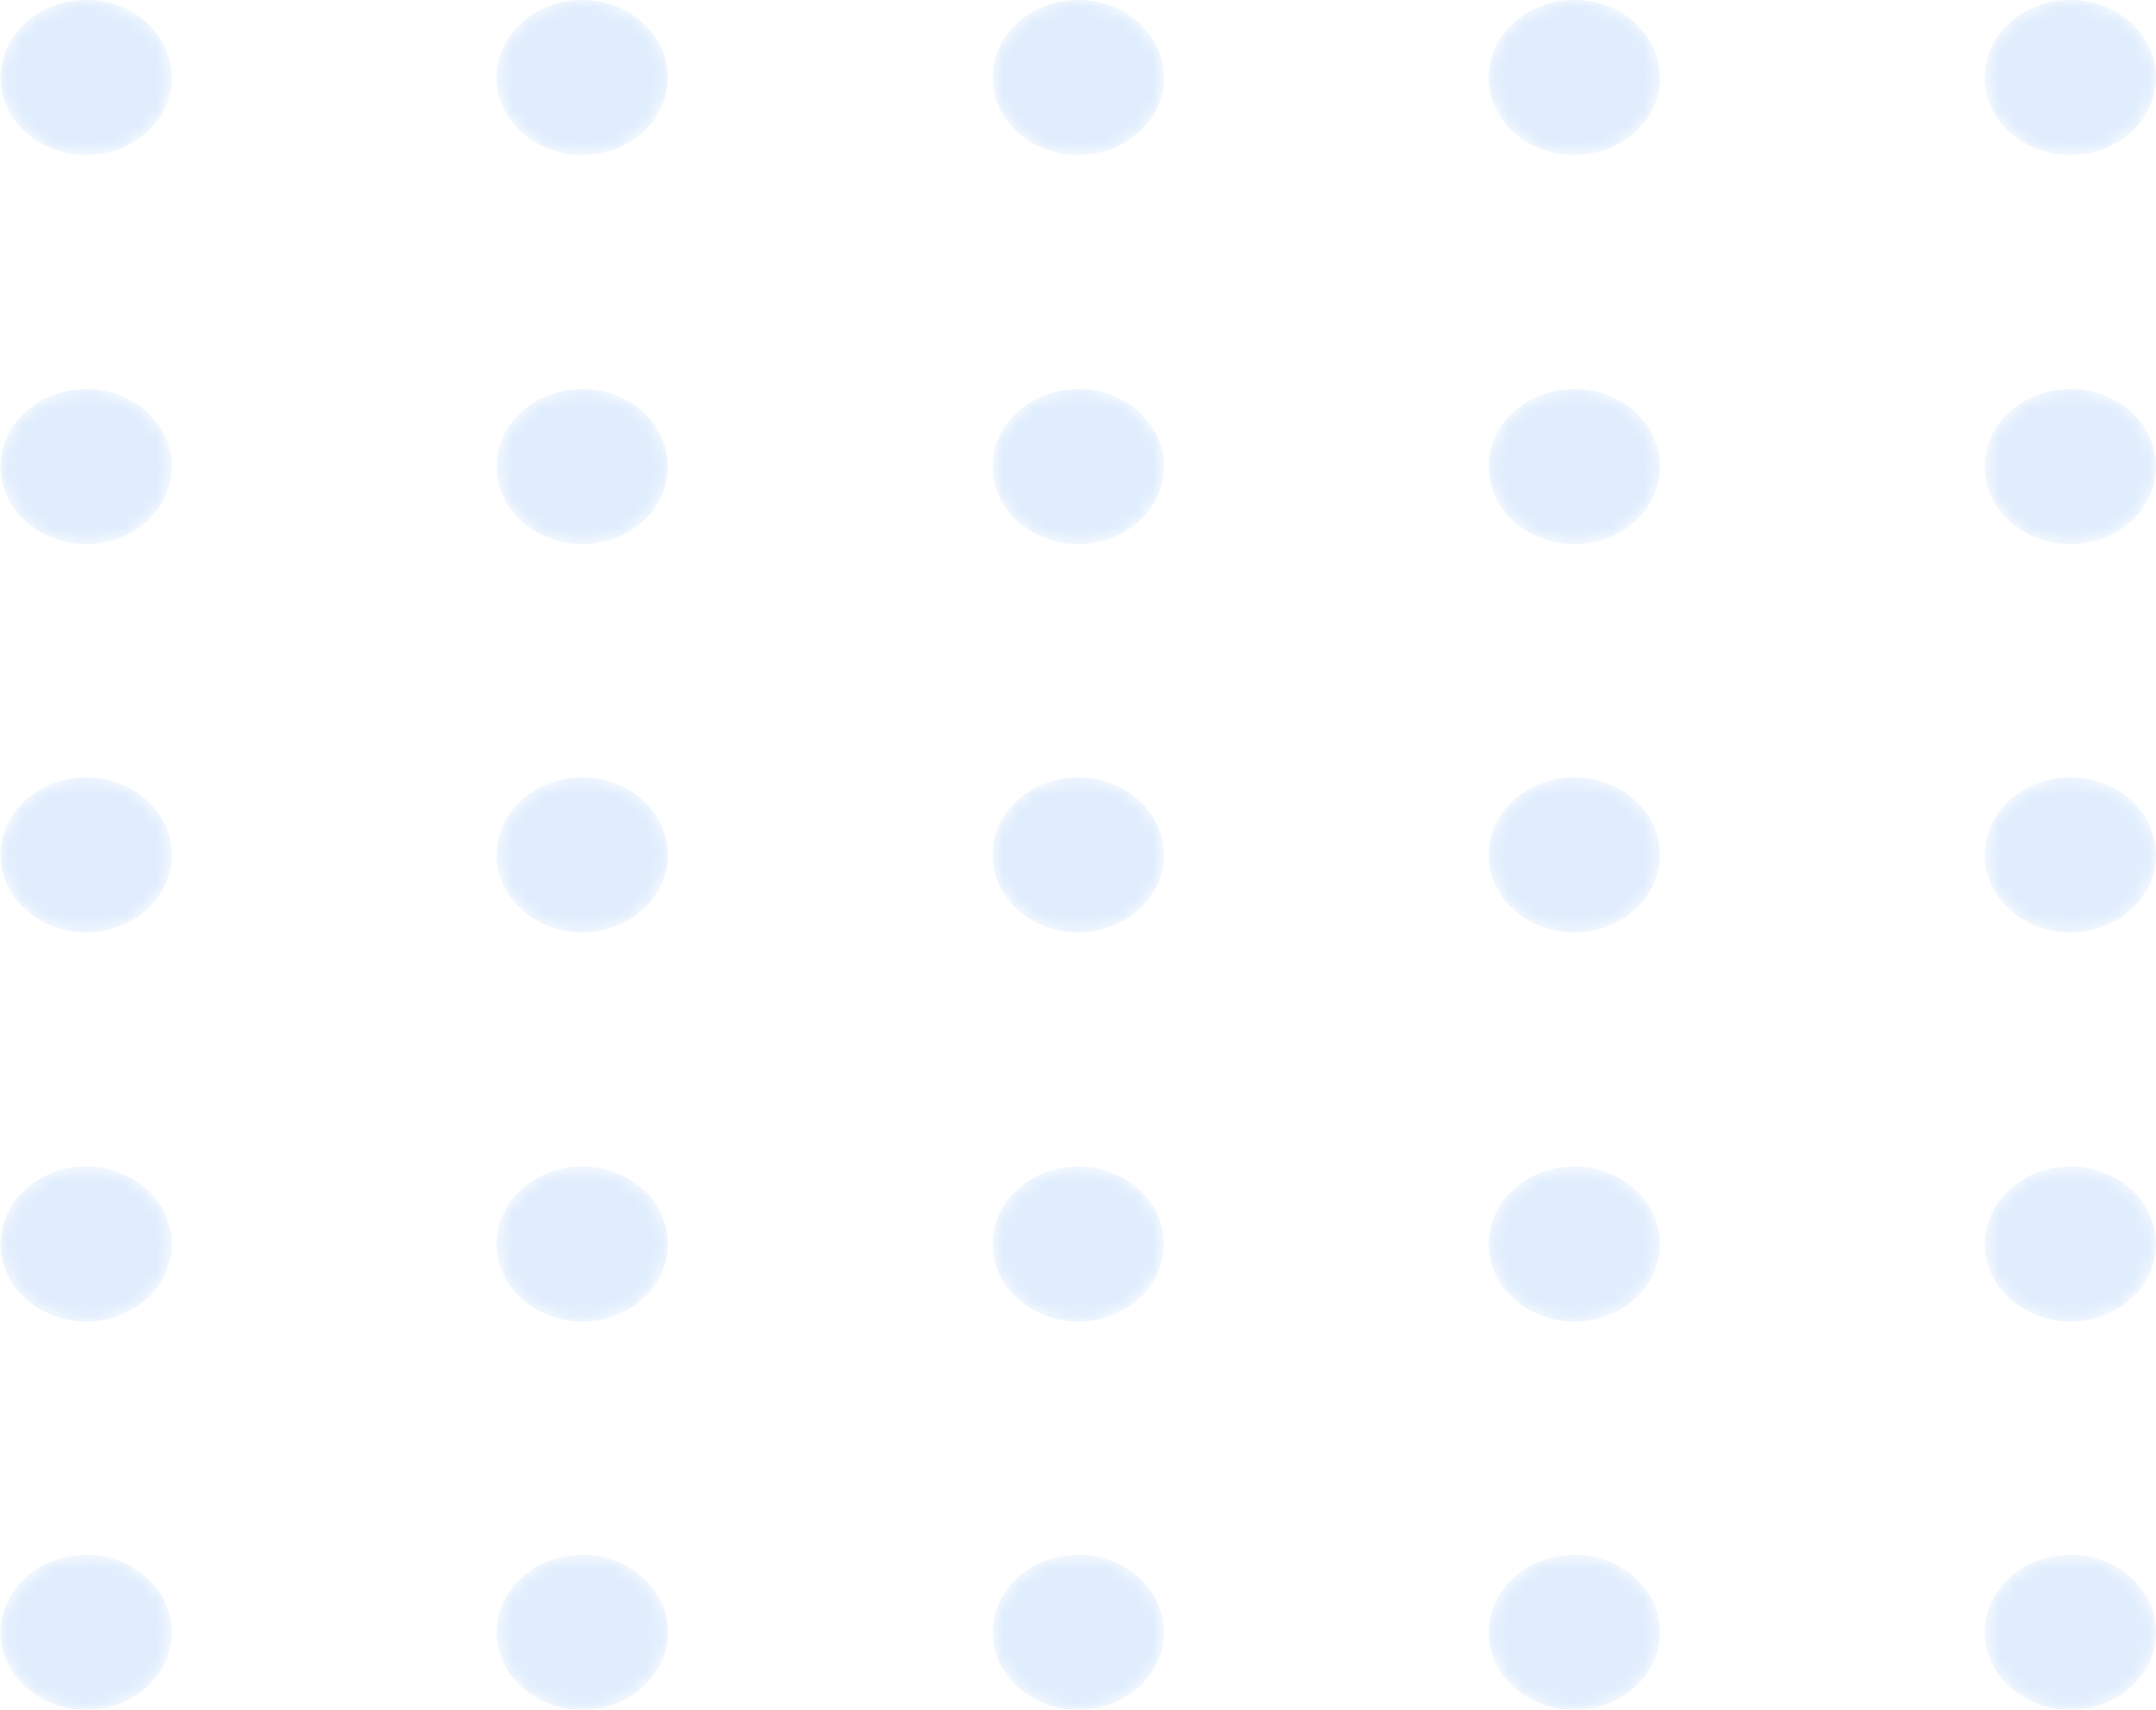 <svg width="145" height="115" viewBox="0 0 145 115" fill="none" xmlns="http://www.w3.org/2000/svg">
<g opacity="0.3">
<mask id="mask0_1_20" style="mask-type:alpha" maskUnits="userSpaceOnUse" x="0" y="0" width="12" height="11">
<path d="M5.796 10.425C8.978 10.425 11.556 8.091 11.556 5.212C11.556 2.334 8.978 0 5.796 0C2.615 0 0.036 2.334 0.036 5.212C0.036 8.091 2.615 10.425 5.796 10.425Z" fill="url(#paint0_linear_1_20)"/>
</mask>
<g mask="url(#mask0_1_20)">
<path d="M5.796 10.425C8.978 10.425 11.556 8.091 11.556 5.212C11.556 2.334 8.978 0 5.796 0C2.615 0 0.036 2.334 0.036 5.212C0.036 8.091 2.615 10.425 5.796 10.425Z" fill="url(#paint1_linear_1_20)"/>
</g>
<mask id="mask1_1_20" style="mask-type:alpha" maskUnits="userSpaceOnUse" x="33" y="0" width="12" height="11">
<path d="M39.157 10.425C42.338 10.425 44.917 8.091 44.917 5.212C44.917 2.334 42.338 0 39.157 0C35.976 0 33.397 2.334 33.397 5.212C33.397 8.091 35.976 10.425 39.157 10.425Z" fill="url(#paint2_linear_1_20)"/>
</mask>
<g mask="url(#mask1_1_20)">
<path d="M39.157 10.425C42.338 10.425 44.917 8.091 44.917 5.212C44.917 2.334 42.338 0 39.157 0C35.976 0 33.397 2.334 33.397 5.212C33.397 8.091 35.976 10.425 39.157 10.425Z" fill="url(#paint3_linear_1_20)"/>
</g>
<mask id="mask2_1_20" style="mask-type:alpha" maskUnits="userSpaceOnUse" x="66" y="0" width="13" height="11">
<path d="M72.518 10.425C75.699 10.425 78.278 8.091 78.278 5.212C78.278 2.334 75.699 0 72.518 0C69.337 0 66.758 2.334 66.758 5.212C66.758 8.091 69.337 10.425 72.518 10.425Z" fill="url(#paint4_linear_1_20)"/>
</mask>
<g mask="url(#mask2_1_20)">
<path d="M72.518 10.425C75.699 10.425 78.278 8.091 78.278 5.212C78.278 2.334 75.699 0 72.518 0C69.337 0 66.758 2.334 66.758 5.212C66.758 8.091 69.337 10.425 72.518 10.425Z" fill="url(#paint5_linear_1_20)"/>
</g>
<mask id="mask3_1_20" style="mask-type:alpha" maskUnits="userSpaceOnUse" x="100" y="0" width="12" height="11">
<path d="M105.879 10.425C109.06 10.425 111.639 8.091 111.639 5.212C111.639 2.334 109.06 0 105.879 0C102.698 0 100.119 2.334 100.119 5.212C100.119 8.091 102.698 10.425 105.879 10.425Z" fill="url(#paint6_linear_1_20)"/>
</mask>
<g mask="url(#mask3_1_20)">
<path d="M105.879 10.425C109.06 10.425 111.639 8.091 111.639 5.212C111.639 2.334 109.06 0 105.879 0C102.698 0 100.119 2.334 100.119 5.212C100.119 8.091 102.698 10.425 105.879 10.425Z" fill="url(#paint7_linear_1_20)"/>
</g>
<mask id="mask4_1_20" style="mask-type:alpha" maskUnits="userSpaceOnUse" x="133" y="0" width="12" height="11">
<path d="M139.24 10.425C142.421 10.425 145 8.091 145 5.212C145 2.334 142.421 0 139.24 0C136.059 0 133.48 2.334 133.48 5.212C133.48 8.091 136.059 10.425 139.24 10.425Z" fill="url(#paint8_linear_1_20)"/>
</mask>
<g mask="url(#mask4_1_20)">
<path d="M139.24 10.425C142.421 10.425 145 8.091 145 5.212C145 2.334 142.421 0 139.24 0C136.059 0 133.48 2.334 133.48 5.212C133.48 8.091 136.059 10.425 139.24 10.425Z" fill="url(#paint9_linear_1_20)"/>
</g>
<mask id="mask5_1_20" style="mask-type:alpha" maskUnits="userSpaceOnUse" x="0" y="26" width="12" height="11">
<path d="M5.796 36.596C8.978 36.596 11.556 34.262 11.556 31.383C11.556 28.505 8.978 26.171 5.796 26.171C2.615 26.171 0.036 28.505 0.036 31.383C0.036 34.262 2.615 36.596 5.796 36.596Z" fill="url(#paint10_linear_1_20)"/>
</mask>
<g mask="url(#mask5_1_20)">
<path d="M5.796 36.596C8.978 36.596 11.556 34.262 11.556 31.383C11.556 28.505 8.978 26.171 5.796 26.171C2.615 26.171 0.036 28.505 0.036 31.383C0.036 34.262 2.615 36.596 5.796 36.596Z" fill="url(#paint11_linear_1_20)"/>
</g>
<mask id="mask6_1_20" style="mask-type:alpha" maskUnits="userSpaceOnUse" x="33" y="26" width="12" height="11">
<path d="M39.157 36.596C42.338 36.596 44.917 34.262 44.917 31.383C44.917 28.505 42.338 26.171 39.157 26.171C35.976 26.171 33.397 28.505 33.397 31.383C33.397 34.262 35.976 36.596 39.157 36.596Z" fill="url(#paint12_linear_1_20)"/>
</mask>
<g mask="url(#mask6_1_20)">
<path d="M39.157 36.596C42.338 36.596 44.917 34.262 44.917 31.383C44.917 28.505 42.338 26.171 39.157 26.171C35.976 26.171 33.397 28.505 33.397 31.383C33.397 34.262 35.976 36.596 39.157 36.596Z" fill="url(#paint13_linear_1_20)"/>
</g>
<mask id="mask7_1_20" style="mask-type:alpha" maskUnits="userSpaceOnUse" x="66" y="26" width="13" height="11">
<path d="M72.518 36.596C75.699 36.596 78.278 34.262 78.278 31.383C78.278 28.505 75.699 26.171 72.518 26.171C69.337 26.171 66.758 28.505 66.758 31.383C66.758 34.262 69.337 36.596 72.518 36.596Z" fill="url(#paint14_linear_1_20)"/>
</mask>
<g mask="url(#mask7_1_20)">
<path d="M72.518 36.596C75.699 36.596 78.278 34.262 78.278 31.383C78.278 28.505 75.699 26.171 72.518 26.171C69.337 26.171 66.758 28.505 66.758 31.383C66.758 34.262 69.337 36.596 72.518 36.596Z" fill="url(#paint15_linear_1_20)"/>
</g>
<mask id="mask8_1_20" style="mask-type:alpha" maskUnits="userSpaceOnUse" x="100" y="26" width="12" height="11">
<path d="M105.879 36.596C109.06 36.596 111.639 34.262 111.639 31.383C111.639 28.505 109.06 26.171 105.879 26.171C102.698 26.171 100.119 28.505 100.119 31.383C100.119 34.262 102.698 36.596 105.879 36.596Z" fill="url(#paint16_linear_1_20)"/>
</mask>
<g mask="url(#mask8_1_20)">
<path d="M105.879 36.596C109.06 36.596 111.639 34.262 111.639 31.383C111.639 28.505 109.06 26.171 105.879 26.171C102.698 26.171 100.119 28.505 100.119 31.383C100.119 34.262 102.698 36.596 105.879 36.596Z" fill="url(#paint17_linear_1_20)"/>
</g>
<mask id="mask9_1_20" style="mask-type:alpha" maskUnits="userSpaceOnUse" x="133" y="26" width="12" height="11">
<path d="M139.24 36.596C142.421 36.596 145 34.262 145 31.383C145 28.505 142.421 26.171 139.24 26.171C136.059 26.171 133.48 28.505 133.48 31.383C133.48 34.262 136.059 36.596 139.24 36.596Z" fill="url(#paint18_linear_1_20)"/>
</mask>
<g mask="url(#mask9_1_20)">
<path d="M139.24 36.596C142.421 36.596 145 34.262 145 31.383C145 28.505 142.421 26.171 139.24 26.171C136.059 26.171 133.48 28.505 133.48 31.383C133.48 34.262 136.059 36.596 139.24 36.596Z" fill="url(#paint19_linear_1_20)"/>
</g>
<mask id="mask10_1_20" style="mask-type:alpha" maskUnits="userSpaceOnUse" x="0" y="52" width="12" height="11">
<path d="M5.796 62.712C8.978 62.712 11.556 60.379 11.556 57.5C11.556 54.621 8.978 52.288 5.796 52.288C2.615 52.288 0.036 54.621 0.036 57.5C0.036 60.379 2.615 62.712 5.796 62.712Z" fill="url(#paint20_linear_1_20)"/>
</mask>
<g mask="url(#mask10_1_20)">
<path d="M5.796 62.712C8.978 62.712 11.556 60.379 11.556 57.5C11.556 54.621 8.978 52.288 5.796 52.288C2.615 52.288 0.036 54.621 0.036 57.5C0.036 60.379 2.615 62.712 5.796 62.712Z" fill="url(#paint21_linear_1_20)"/>
</g>
<mask id="mask11_1_20" style="mask-type:alpha" maskUnits="userSpaceOnUse" x="33" y="52" width="12" height="11">
<path d="M39.157 62.712C42.338 62.712 44.917 60.379 44.917 57.5C44.917 54.621 42.338 52.288 39.157 52.288C35.976 52.288 33.397 54.621 33.397 57.5C33.397 60.379 35.976 62.712 39.157 62.712Z" fill="url(#paint22_linear_1_20)"/>
</mask>
<g mask="url(#mask11_1_20)">
<path d="M39.157 62.712C42.338 62.712 44.917 60.379 44.917 57.5C44.917 54.621 42.338 52.288 39.157 52.288C35.976 52.288 33.397 54.621 33.397 57.5C33.397 60.379 35.976 62.712 39.157 62.712Z" fill="url(#paint23_linear_1_20)"/>
</g>
<mask id="mask12_1_20" style="mask-type:alpha" maskUnits="userSpaceOnUse" x="66" y="52" width="13" height="11">
<path d="M72.518 62.712C75.699 62.712 78.278 60.379 78.278 57.5C78.278 54.621 75.699 52.288 72.518 52.288C69.337 52.288 66.758 54.621 66.758 57.5C66.758 60.379 69.337 62.712 72.518 62.712Z" fill="url(#paint24_linear_1_20)"/>
</mask>
<g mask="url(#mask12_1_20)">
<path d="M72.518 62.712C75.699 62.712 78.278 60.379 78.278 57.5C78.278 54.621 75.699 52.288 72.518 52.288C69.337 52.288 66.758 54.621 66.758 57.5C66.758 60.379 69.337 62.712 72.518 62.712Z" fill="url(#paint25_linear_1_20)"/>
</g>
<mask id="mask13_1_20" style="mask-type:alpha" maskUnits="userSpaceOnUse" x="100" y="52" width="12" height="11">
<path d="M105.879 62.712C109.06 62.712 111.639 60.379 111.639 57.5C111.639 54.621 109.06 52.288 105.879 52.288C102.698 52.288 100.119 54.621 100.119 57.5C100.119 60.379 102.698 62.712 105.879 62.712Z" fill="url(#paint26_linear_1_20)"/>
</mask>
<g mask="url(#mask13_1_20)">
<path d="M105.879 62.712C109.06 62.712 111.639 60.379 111.639 57.5C111.639 54.621 109.06 52.288 105.879 52.288C102.698 52.288 100.119 54.621 100.119 57.5C100.119 60.379 102.698 62.712 105.879 62.712Z" fill="url(#paint27_linear_1_20)"/>
</g>
<mask id="mask14_1_20" style="mask-type:alpha" maskUnits="userSpaceOnUse" x="133" y="52" width="12" height="11">
<path d="M139.24 62.712C142.421 62.712 145 60.379 145 57.5C145 54.621 142.421 52.288 139.24 52.288C136.059 52.288 133.48 54.621 133.48 57.5C133.48 60.379 136.059 62.712 139.24 62.712Z" fill="url(#paint28_linear_1_20)"/>
</mask>
<g mask="url(#mask14_1_20)">
<path d="M139.24 62.712C142.421 62.712 145 60.379 145 57.5C145 54.621 142.421 52.288 139.24 52.288C136.059 52.288 133.48 54.621 133.48 57.5C133.48 60.379 136.059 62.712 139.24 62.712Z" fill="url(#paint29_linear_1_20)"/>
</g>
<mask id="mask15_1_20" style="mask-type:alpha" maskUnits="userSpaceOnUse" x="0" y="78" width="12" height="11">
<path d="M5.796 88.883C8.978 88.883 11.556 86.55 11.556 83.671C11.556 80.792 8.978 78.458 5.796 78.458C2.615 78.458 0.036 80.792 0.036 83.671C0.036 86.55 2.615 88.883 5.796 88.883Z" fill="url(#paint30_linear_1_20)"/>
</mask>
<g mask="url(#mask15_1_20)">
<path d="M5.796 88.883C8.978 88.883 11.556 86.55 11.556 83.671C11.556 80.792 8.978 78.458 5.796 78.458C2.615 78.458 0.036 80.792 0.036 83.671C0.036 86.55 2.615 88.883 5.796 88.883Z" fill="url(#paint31_linear_1_20)"/>
</g>
<mask id="mask16_1_20" style="mask-type:alpha" maskUnits="userSpaceOnUse" x="33" y="78" width="12" height="11">
<path d="M39.157 88.883C42.338 88.883 44.917 86.55 44.917 83.671C44.917 80.792 42.338 78.458 39.157 78.458C35.976 78.458 33.397 80.792 33.397 83.671C33.397 86.55 35.976 88.883 39.157 88.883Z" fill="url(#paint32_linear_1_20)"/>
</mask>
<g mask="url(#mask16_1_20)">
<path d="M39.157 88.883C42.338 88.883 44.917 86.55 44.917 83.671C44.917 80.792 42.338 78.458 39.157 78.458C35.976 78.458 33.397 80.792 33.397 83.671C33.397 86.55 35.976 88.883 39.157 88.883Z" fill="url(#paint33_linear_1_20)"/>
</g>
<mask id="mask17_1_20" style="mask-type:alpha" maskUnits="userSpaceOnUse" x="66" y="78" width="13" height="11">
<path d="M72.518 88.883C75.699 88.883 78.278 86.55 78.278 83.671C78.278 80.792 75.699 78.458 72.518 78.458C69.337 78.458 66.758 80.792 66.758 83.671C66.758 86.55 69.337 88.883 72.518 88.883Z" fill="url(#paint34_linear_1_20)"/>
</mask>
<g mask="url(#mask17_1_20)">
<path d="M72.518 88.883C75.699 88.883 78.278 86.55 78.278 83.671C78.278 80.792 75.699 78.458 72.518 78.458C69.337 78.458 66.758 80.792 66.758 83.671C66.758 86.55 69.337 88.883 72.518 88.883Z" fill="url(#paint35_linear_1_20)"/>
</g>
<mask id="mask18_1_20" style="mask-type:alpha" maskUnits="userSpaceOnUse" x="100" y="78" width="12" height="11">
<path d="M105.879 88.883C109.06 88.883 111.639 86.55 111.639 83.671C111.639 80.792 109.06 78.458 105.879 78.458C102.698 78.458 100.119 80.792 100.119 83.671C100.119 86.55 102.698 88.883 105.879 88.883Z" fill="url(#paint36_linear_1_20)"/>
</mask>
<g mask="url(#mask18_1_20)">
<path d="M105.879 88.883C109.06 88.883 111.639 86.55 111.639 83.671C111.639 80.792 109.06 78.458 105.879 78.458C102.698 78.458 100.119 80.792 100.119 83.671C100.119 86.55 102.698 88.883 105.879 88.883Z" fill="url(#paint37_linear_1_20)"/>
</g>
<mask id="mask19_1_20" style="mask-type:alpha" maskUnits="userSpaceOnUse" x="133" y="78" width="12" height="11">
<path d="M139.24 88.883C142.421 88.883 145 86.55 145 83.671C145 80.792 142.421 78.458 139.24 78.458C136.059 78.458 133.48 80.792 133.48 83.671C133.48 86.55 136.059 88.883 139.24 88.883Z" fill="url(#paint38_linear_1_20)"/>
</mask>
<g mask="url(#mask19_1_20)">
<path d="M139.24 88.883C142.421 88.883 145 86.55 145 83.671C145 80.792 142.421 78.458 139.24 78.458C136.059 78.458 133.48 80.792 133.48 83.671C133.48 86.55 136.059 88.883 139.24 88.883Z" fill="url(#paint39_linear_1_20)"/>
</g>
<mask id="mask20_1_20" style="mask-type:alpha" maskUnits="userSpaceOnUse" x="0" y="104" width="12" height="11">
<path d="M5.796 115C8.978 115 11.556 112.666 11.556 109.788C11.556 106.909 8.978 104.575 5.796 104.575C2.615 104.575 0.036 106.909 0.036 109.788C0.036 112.666 2.615 115 5.796 115Z" fill="url(#paint40_linear_1_20)"/>
</mask>
<g mask="url(#mask20_1_20)">
<path d="M5.796 115C8.978 115 11.556 112.666 11.556 109.788C11.556 106.909 8.978 104.575 5.796 104.575C2.615 104.575 0.036 106.909 0.036 109.788C0.036 112.666 2.615 115 5.796 115Z" fill="url(#paint41_linear_1_20)"/>
</g>
<mask id="mask21_1_20" style="mask-type:alpha" maskUnits="userSpaceOnUse" x="33" y="104" width="12" height="11">
<path d="M39.157 115C42.338 115 44.917 112.666 44.917 109.788C44.917 106.909 42.338 104.575 39.157 104.575C35.976 104.575 33.397 106.909 33.397 109.788C33.397 112.666 35.976 115 39.157 115Z" fill="url(#paint42_linear_1_20)"/>
</mask>
<g mask="url(#mask21_1_20)">
<path d="M39.157 115C42.338 115 44.917 112.666 44.917 109.788C44.917 106.909 42.338 104.575 39.157 104.575C35.976 104.575 33.397 106.909 33.397 109.788C33.397 112.666 35.976 115 39.157 115Z" fill="url(#paint43_linear_1_20)"/>
</g>
<mask id="mask22_1_20" style="mask-type:alpha" maskUnits="userSpaceOnUse" x="66" y="104" width="13" height="11">
<path d="M72.518 115C75.699 115 78.278 112.666 78.278 109.788C78.278 106.909 75.699 104.575 72.518 104.575C69.337 104.575 66.758 106.909 66.758 109.788C66.758 112.666 69.337 115 72.518 115Z" fill="url(#paint44_linear_1_20)"/>
</mask>
<g mask="url(#mask22_1_20)">
<path d="M72.518 115C75.699 115 78.278 112.666 78.278 109.788C78.278 106.909 75.699 104.575 72.518 104.575C69.337 104.575 66.758 106.909 66.758 109.788C66.758 112.666 69.337 115 72.518 115Z" fill="url(#paint45_linear_1_20)"/>
</g>
<mask id="mask23_1_20" style="mask-type:alpha" maskUnits="userSpaceOnUse" x="100" y="104" width="12" height="11">
<path d="M105.879 115C109.06 115 111.639 112.666 111.639 109.788C111.639 106.909 109.06 104.575 105.879 104.575C102.698 104.575 100.119 106.909 100.119 109.788C100.119 112.666 102.698 115 105.879 115Z" fill="url(#paint46_linear_1_20)"/>
</mask>
<g mask="url(#mask23_1_20)">
<path d="M105.879 115C109.06 115 111.639 112.666 111.639 109.788C111.639 106.909 109.06 104.575 105.879 104.575C102.698 104.575 100.119 106.909 100.119 109.788C100.119 112.666 102.698 115 105.879 115Z" fill="url(#paint47_linear_1_20)"/>
</g>
<mask id="mask24_1_20" style="mask-type:alpha" maskUnits="userSpaceOnUse" x="133" y="104" width="12" height="11">
<path d="M139.24 115C142.421 115 145 112.666 145 109.788C145 106.909 142.421 104.575 139.24 104.575C136.059 104.575 133.48 106.909 133.48 109.788C133.48 112.666 136.059 115 139.24 115Z" fill="url(#paint48_linear_1_20)"/>
</mask>
<g mask="url(#mask24_1_20)">
<path d="M139.24 115C142.421 115 145 112.666 145 109.788C145 106.909 142.421 104.575 139.24 104.575C136.059 104.575 133.48 106.909 133.48 109.788C133.48 112.666 136.059 115 139.24 115Z" fill="url(#paint49_linear_1_20)"/>
</g>
</g>
<defs>
<linearGradient id="paint0_linear_1_20" x1="60.626" y1="131.134" x2="-5.746" y2="-55.052" gradientUnits="userSpaceOnUse">
<stop/>
<stop offset="1" stop-color="white"/>
</linearGradient>
<linearGradient id="paint1_linear_1_20" x1="60.626" y1="131.134" x2="-5.746" y2="-55.052" gradientUnits="userSpaceOnUse">
<stop stop-color="#97C3F9"/>
<stop offset="1" stop-color="#93C1F9"/>
</linearGradient>
<linearGradient id="paint2_linear_1_20" x1="89.495" y1="120.843" x2="23.123" y2="-65.343" gradientUnits="userSpaceOnUse">
<stop/>
<stop offset="1" stop-color="white"/>
</linearGradient>
<linearGradient id="paint3_linear_1_20" x1="89.495" y1="120.843" x2="23.123" y2="-65.343" gradientUnits="userSpaceOnUse">
<stop stop-color="#97C3F9"/>
<stop offset="1" stop-color="#93C1F9"/>
</linearGradient>
<linearGradient id="paint4_linear_1_20" x1="118.365" y1="110.551" x2="51.993" y2="-75.634" gradientUnits="userSpaceOnUse">
<stop/>
<stop offset="1" stop-color="white"/>
</linearGradient>
<linearGradient id="paint5_linear_1_20" x1="118.365" y1="110.551" x2="51.993" y2="-75.634" gradientUnits="userSpaceOnUse">
<stop stop-color="#97C3F9"/>
<stop offset="1" stop-color="#93C1F9"/>
</linearGradient>
<linearGradient id="paint6_linear_1_20" x1="147.234" y1="100.259" x2="80.862" y2="-85.926" gradientUnits="userSpaceOnUse">
<stop/>
<stop offset="1" stop-color="white"/>
</linearGradient>
<linearGradient id="paint7_linear_1_20" x1="147.234" y1="100.259" x2="80.862" y2="-85.926" gradientUnits="userSpaceOnUse">
<stop stop-color="#97C3F9"/>
<stop offset="1" stop-color="#93C1F9"/>
</linearGradient>
<linearGradient id="paint8_linear_1_20" x1="176.104" y1="89.968" x2="109.732" y2="-96.218" gradientUnits="userSpaceOnUse">
<stop/>
<stop offset="1" stop-color="white"/>
</linearGradient>
<linearGradient id="paint9_linear_1_20" x1="176.104" y1="89.968" x2="109.732" y2="-96.218" gradientUnits="userSpaceOnUse">
<stop stop-color="#97C3F9"/>
<stop offset="1" stop-color="#93C1F9"/>
</linearGradient>
<linearGradient id="paint10_linear_1_20" x1="50.774" y1="134.645" x2="-15.597" y2="-51.539" gradientUnits="userSpaceOnUse">
<stop/>
<stop offset="1" stop-color="white"/>
</linearGradient>
<linearGradient id="paint11_linear_1_20" x1="50.774" y1="134.645" x2="-15.597" y2="-51.539" gradientUnits="userSpaceOnUse">
<stop stop-color="#97C3F9"/>
<stop offset="1" stop-color="#93C1F9"/>
</linearGradient>
<linearGradient id="paint12_linear_1_20" x1="79.644" y1="124.354" x2="13.273" y2="-61.831" gradientUnits="userSpaceOnUse">
<stop/>
<stop offset="1" stop-color="white"/>
</linearGradient>
<linearGradient id="paint13_linear_1_20" x1="79.644" y1="124.354" x2="13.273" y2="-61.831" gradientUnits="userSpaceOnUse">
<stop stop-color="#97C3F9"/>
<stop offset="1" stop-color="#93C1F9"/>
</linearGradient>
<linearGradient id="paint14_linear_1_20" x1="108.513" y1="114.062" x2="42.142" y2="-72.122" gradientUnits="userSpaceOnUse">
<stop/>
<stop offset="1" stop-color="white"/>
</linearGradient>
<linearGradient id="paint15_linear_1_20" x1="108.513" y1="114.062" x2="42.142" y2="-72.122" gradientUnits="userSpaceOnUse">
<stop stop-color="#97C3F9"/>
<stop offset="1" stop-color="#93C1F9"/>
</linearGradient>
<linearGradient id="paint16_linear_1_20" x1="137.382" y1="103.771" x2="71.012" y2="-82.413" gradientUnits="userSpaceOnUse">
<stop/>
<stop offset="1" stop-color="white"/>
</linearGradient>
<linearGradient id="paint17_linear_1_20" x1="137.382" y1="103.771" x2="71.012" y2="-82.413" gradientUnits="userSpaceOnUse">
<stop stop-color="#97C3F9"/>
<stop offset="1" stop-color="#93C1F9"/>
</linearGradient>
<linearGradient id="paint18_linear_1_20" x1="166.252" y1="93.479" x2="99.881" y2="-92.705" gradientUnits="userSpaceOnUse">
<stop/>
<stop offset="1" stop-color="white"/>
</linearGradient>
<linearGradient id="paint19_linear_1_20" x1="166.252" y1="93.479" x2="99.881" y2="-92.705" gradientUnits="userSpaceOnUse">
<stop stop-color="#97C3F9"/>
<stop offset="1" stop-color="#93C1F9"/>
</linearGradient>
<linearGradient id="paint20_linear_1_20" x1="40.922" y1="138.158" x2="-25.45" y2="-48.028" gradientUnits="userSpaceOnUse">
<stop/>
<stop offset="1" stop-color="white"/>
</linearGradient>
<linearGradient id="paint21_linear_1_20" x1="40.922" y1="138.158" x2="-25.45" y2="-48.028" gradientUnits="userSpaceOnUse">
<stop stop-color="#97C3F9"/>
<stop offset="1" stop-color="#93C1F9"/>
</linearGradient>
<linearGradient id="paint22_linear_1_20" x1="69.792" y1="127.866" x2="3.42" y2="-58.319" gradientUnits="userSpaceOnUse">
<stop/>
<stop offset="1" stop-color="white"/>
</linearGradient>
<linearGradient id="paint23_linear_1_20" x1="69.792" y1="127.866" x2="3.42" y2="-58.319" gradientUnits="userSpaceOnUse">
<stop stop-color="#97C3F9"/>
<stop offset="1" stop-color="#93C1F9"/>
</linearGradient>
<linearGradient id="paint24_linear_1_20" x1="98.661" y1="117.575" x2="32.289" y2="-68.611" gradientUnits="userSpaceOnUse">
<stop/>
<stop offset="1" stop-color="white"/>
</linearGradient>
<linearGradient id="paint25_linear_1_20" x1="98.661" y1="117.575" x2="32.289" y2="-68.611" gradientUnits="userSpaceOnUse">
<stop stop-color="#97C3F9"/>
<stop offset="1" stop-color="#93C1F9"/>
</linearGradient>
<linearGradient id="paint26_linear_1_20" x1="127.531" y1="107.283" x2="61.158" y2="-78.902" gradientUnits="userSpaceOnUse">
<stop/>
<stop offset="1" stop-color="white"/>
</linearGradient>
<linearGradient id="paint27_linear_1_20" x1="127.531" y1="107.283" x2="61.158" y2="-78.902" gradientUnits="userSpaceOnUse">
<stop stop-color="#97C3F9"/>
<stop offset="1" stop-color="#93C1F9"/>
</linearGradient>
<linearGradient id="paint28_linear_1_20" x1="156.4" y1="96.992" x2="90.028" y2="-89.194" gradientUnits="userSpaceOnUse">
<stop/>
<stop offset="1" stop-color="white"/>
</linearGradient>
<linearGradient id="paint29_linear_1_20" x1="156.4" y1="96.992" x2="90.028" y2="-89.194" gradientUnits="userSpaceOnUse">
<stop stop-color="#97C3F9"/>
<stop offset="1" stop-color="#93C1F9"/>
</linearGradient>
<linearGradient id="paint30_linear_1_20" x1="31.07" y1="141.67" x2="-35.302" y2="-44.516" gradientUnits="userSpaceOnUse">
<stop/>
<stop offset="1" stop-color="white"/>
</linearGradient>
<linearGradient id="paint31_linear_1_20" x1="31.07" y1="141.67" x2="-35.302" y2="-44.516" gradientUnits="userSpaceOnUse">
<stop stop-color="#97C3F9"/>
<stop offset="1" stop-color="#93C1F9"/>
</linearGradient>
<linearGradient id="paint32_linear_1_20" x1="59.94" y1="131.379" x2="-6.432" y2="-54.807" gradientUnits="userSpaceOnUse">
<stop/>
<stop offset="1" stop-color="white"/>
</linearGradient>
<linearGradient id="paint33_linear_1_20" x1="59.94" y1="131.379" x2="-6.432" y2="-54.807" gradientUnits="userSpaceOnUse">
<stop stop-color="#97C3F9"/>
<stop offset="1" stop-color="#93C1F9"/>
</linearGradient>
<linearGradient id="paint34_linear_1_20" x1="88.809" y1="121.087" x2="22.437" y2="-65.099" gradientUnits="userSpaceOnUse">
<stop/>
<stop offset="1" stop-color="white"/>
</linearGradient>
<linearGradient id="paint35_linear_1_20" x1="88.809" y1="121.087" x2="22.437" y2="-65.099" gradientUnits="userSpaceOnUse">
<stop stop-color="#97C3F9"/>
<stop offset="1" stop-color="#93C1F9"/>
</linearGradient>
<linearGradient id="paint36_linear_1_20" x1="117.679" y1="110.795" x2="51.307" y2="-75.39" gradientUnits="userSpaceOnUse">
<stop/>
<stop offset="1" stop-color="white"/>
</linearGradient>
<linearGradient id="paint37_linear_1_20" x1="117.679" y1="110.795" x2="51.307" y2="-75.39" gradientUnits="userSpaceOnUse">
<stop stop-color="#97C3F9"/>
<stop offset="1" stop-color="#93C1F9"/>
</linearGradient>
<linearGradient id="paint38_linear_1_20" x1="146.548" y1="100.504" x2="80.176" y2="-85.682" gradientUnits="userSpaceOnUse">
<stop/>
<stop offset="1" stop-color="white"/>
</linearGradient>
<linearGradient id="paint39_linear_1_20" x1="146.548" y1="100.504" x2="80.176" y2="-85.682" gradientUnits="userSpaceOnUse">
<stop stop-color="#97C3F9"/>
<stop offset="1" stop-color="#93C1F9"/>
</linearGradient>
<linearGradient id="paint40_linear_1_20" x1="21.218" y1="145.182" x2="-45.154" y2="-41.004" gradientUnits="userSpaceOnUse">
<stop/>
<stop offset="1" stop-color="white"/>
</linearGradient>
<linearGradient id="paint41_linear_1_20" x1="21.218" y1="145.182" x2="-45.154" y2="-41.004" gradientUnits="userSpaceOnUse">
<stop stop-color="#97C3F9"/>
<stop offset="1" stop-color="#93C1F9"/>
</linearGradient>
<linearGradient id="paint42_linear_1_20" x1="50.088" y1="134.89" x2="-16.284" y2="-51.295" gradientUnits="userSpaceOnUse">
<stop/>
<stop offset="1" stop-color="white"/>
</linearGradient>
<linearGradient id="paint43_linear_1_20" x1="50.088" y1="134.89" x2="-16.284" y2="-51.295" gradientUnits="userSpaceOnUse">
<stop stop-color="#97C3F9"/>
<stop offset="1" stop-color="#93C1F9"/>
</linearGradient>
<linearGradient id="paint44_linear_1_20" x1="78.957" y1="124.599" x2="12.585" y2="-61.587" gradientUnits="userSpaceOnUse">
<stop/>
<stop offset="1" stop-color="white"/>
</linearGradient>
<linearGradient id="paint45_linear_1_20" x1="78.957" y1="124.599" x2="12.585" y2="-61.587" gradientUnits="userSpaceOnUse">
<stop stop-color="#97C3F9"/>
<stop offset="1" stop-color="#93C1F9"/>
</linearGradient>
<linearGradient id="paint46_linear_1_20" x1="107.827" y1="114.307" x2="41.455" y2="-71.878" gradientUnits="userSpaceOnUse">
<stop/>
<stop offset="1" stop-color="white"/>
</linearGradient>
<linearGradient id="paint47_linear_1_20" x1="107.827" y1="114.307" x2="41.455" y2="-71.878" gradientUnits="userSpaceOnUse">
<stop stop-color="#97C3F9"/>
<stop offset="1" stop-color="#93C1F9"/>
</linearGradient>
<linearGradient id="paint48_linear_1_20" x1="136.696" y1="104.016" x2="70.324" y2="-82.17" gradientUnits="userSpaceOnUse">
<stop/>
<stop offset="1" stop-color="white"/>
</linearGradient>
<linearGradient id="paint49_linear_1_20" x1="136.696" y1="104.016" x2="70.324" y2="-82.17" gradientUnits="userSpaceOnUse">
<stop stop-color="#97C3F9"/>
<stop offset="1" stop-color="#93C1F9"/>
</linearGradient>
</defs>
</svg>
